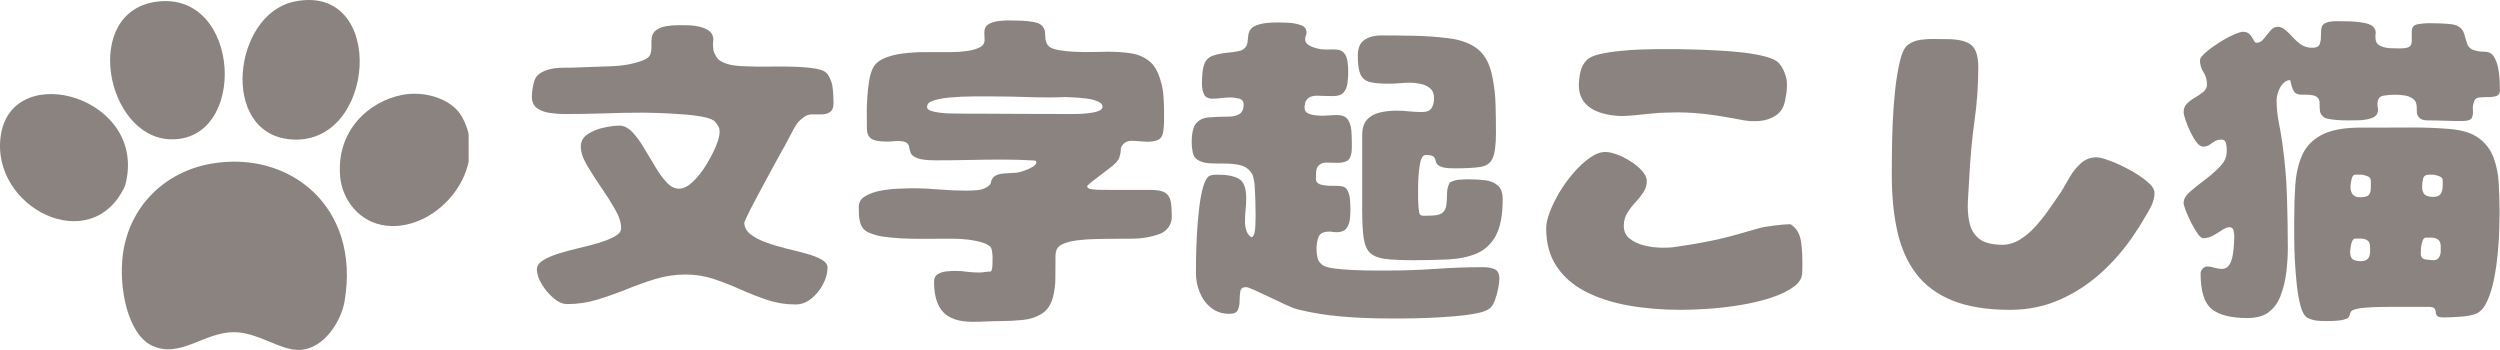 <?xml version="1.0" encoding="UTF-8" standalone="no"?>
<svg
   width="417.338"
   zoomAndPan="magnify"
   viewBox="0 0 313.004 43.815"
   height="58.42"
   preserveAspectRatio="xMidYMid"
   version="1.0"
   id="svg24"
   sodipodi:docname="logo.svg"
   inkscape:version="1.3 (0e150ed, 2023-07-21)"
   xmlns:inkscape="http://www.inkscape.org/namespaces/inkscape"
   xmlns:sodipodi="http://sodipodi.sourceforge.net/DTD/sodipodi-0.dtd"
   xmlns="http://www.w3.org/2000/svg"
   xmlns:svg="http://www.w3.org/2000/svg">
  <sodipodi:namedview
     id="namedview24"
     pagecolor="#ffffff"
     bordercolor="#000000"
     borderopacity="0.25"
     inkscape:showpageshadow="2"
     inkscape:pageopacity="0.0"
     inkscape:pagecheckerboard="0"
     inkscape:deskcolor="#d1d1d1"
     inkscape:zoom="0.472"
     inkscape:cx="208.68644"
     inkscape:cy="29.661017"
     inkscape:window-width="1440"
     inkscape:window-height="449"
     inkscape:window-x="0"
     inkscape:window-y="25"
     inkscape:window-maximized="0"
     inkscape:current-layer="svg24" />
  <defs
     id="defs2">
    <clipPath
       id="73ee721c99">
      <path
         d="m 73.379,176.672 h 16.137 v 16.586 H 73.379 Z m 0,0"
         clip-rule="nonzero"
         id="path1" />
    </clipPath>
    <clipPath
       id="36bc513b25">
      <path
         d="m 46.086,185.176 h 28.191 v 23.59 H 46.086 Z m 0,0"
         clip-rule="nonzero"
         id="path2" />
    </clipPath>
  </defs>
  <g
     fill="#8b8380"
     fill-opacity="1"
     id="g5"
     transform="translate(-30.842,-164.949)">
    <g
       transform="translate(95.389,201.569)"
       id="g4">
      <g
         id="g3">
        <path
           d="m 37.109,-22.297 c -0.336,0 -0.637,0.09 -0.906,0.266 -0.262,0.18 -0.508,0.383 -0.734,0.609 -0.168,0.168 -0.383,0.484 -0.641,0.953 -0.262,0.469 -0.516,0.949 -0.766,1.438 -0.25,0.492 -0.461,0.871 -0.625,1.141 -0.531,0.949 -1.062,1.918 -1.594,2.906 -0.523,0.992 -1.047,1.969 -1.578,2.938 -0.281,0.531 -0.562,1.07 -0.844,1.609 -0.273,0.543 -0.531,1.09 -0.781,1.641 0,0.586 0.25,1.078 0.75,1.484 0.5,0.398 1.145,0.742 1.938,1.031 0.789,0.293 1.629,0.547 2.516,0.766 0.895,0.211 1.738,0.422 2.531,0.641 0.789,0.219 1.438,0.469 1.938,0.75 0.5,0.281 0.75,0.617 0.75,1 0,0.668 -0.188,1.367 -0.562,2.094 C 38.125,-0.312 37.633,0.285 37.031,0.766 36.438,1.254 35.781,1.5 35.062,1.5 33.832,1.5 32.656,1.312 31.531,0.938 30.406,0.562 29.285,0.125 28.172,-0.375 c -1.105,-0.5 -2.219,-0.938 -3.344,-1.312 -1.125,-0.375 -2.305,-0.562 -3.531,-0.562 -1.305,0 -2.57,0.188 -3.797,0.562 -1.219,0.375 -2.43,0.809 -3.625,1.297 -1.188,0.477 -2.398,0.906 -3.625,1.281 -1.219,0.375 -2.48,0.562 -3.781,0.562 -0.562,0 -1.137,-0.25 -1.719,-0.75 -0.586,-0.5 -1.078,-1.086 -1.484,-1.766 -0.398,-0.676 -0.594,-1.281 -0.594,-1.812 0,-0.445 0.254,-0.828 0.766,-1.141 C 3.945,-4.336 4.598,-4.625 5.391,-4.875 6.191,-5.125 7.039,-5.352 7.938,-5.562 c 0.906,-0.207 1.754,-0.43 2.547,-0.672 0.789,-0.238 1.441,-0.504 1.953,-0.797 0.52,-0.289 0.781,-0.629 0.781,-1.016 0,-0.719 -0.262,-1.52 -0.781,-2.406 -0.512,-0.895 -1.094,-1.812 -1.75,-2.75 -0.648,-0.945 -1.23,-1.859 -1.75,-2.734 -0.512,-0.883 -0.766,-1.66 -0.766,-2.328 0,-0.664 0.297,-1.191 0.891,-1.578 0.602,-0.383 1.285,-0.656 2.047,-0.812 C 11.867,-20.812 12.5,-20.891 13,-20.891 c 0.562,0 1.098,0.266 1.609,0.797 0.508,0.531 0.992,1.188 1.453,1.969 0.469,0.773 0.938,1.555 1.406,2.344 0.469,0.793 0.945,1.453 1.438,1.984 0.488,0.531 1.008,0.797 1.562,0.797 0.531,0 1.086,-0.27 1.672,-0.812 0.582,-0.539 1.129,-1.211 1.641,-2.016 0.508,-0.812 0.93,-1.609 1.266,-2.391 0.332,-0.781 0.5,-1.406 0.5,-1.875 0,-0.281 -0.047,-0.508 -0.141,-0.688 -0.094,-0.176 -0.227,-0.363 -0.391,-0.562 -0.23,-0.281 -0.742,-0.492 -1.531,-0.641 -0.793,-0.156 -1.688,-0.266 -2.688,-0.328 -1,-0.07 -1.938,-0.125 -2.812,-0.156 -0.875,-0.031 -1.508,-0.047 -1.891,-0.047 -1.699,0 -3.383,0.031 -5.047,0.094 -1.668,0.055 -3.352,0.078 -5.047,0.078 -0.469,0 -1.016,-0.039 -1.641,-0.125 -0.625,-0.082 -1.168,-0.273 -1.625,-0.578 -0.461,-0.312 -0.688,-0.801 -0.688,-1.469 0,-0.633 0.109,-1.316 0.328,-2.047 0.133,-0.352 0.344,-0.629 0.625,-0.828 0.281,-0.195 0.586,-0.348 0.922,-0.453 0.551,-0.195 1.238,-0.297 2.062,-0.297 0.82,0 1.535,-0.016 2.141,-0.047 1.227,-0.051 2.531,-0.098 3.906,-0.141 1.375,-0.039 2.645,-0.27 3.812,-0.688 0.219,-0.082 0.426,-0.188 0.625,-0.312 0.195,-0.125 0.336,-0.297 0.422,-0.516 0.082,-0.25 0.125,-0.504 0.125,-0.766 0,-0.27 0,-0.547 0,-0.828 0,-0.633 0.176,-1.086 0.531,-1.359 0.363,-0.281 0.805,-0.461 1.328,-0.547 0.531,-0.082 1.035,-0.125 1.516,-0.125 0.301,0 0.703,0.008 1.203,0.016 0.5,0.012 0.988,0.074 1.469,0.188 0.488,0.117 0.895,0.297 1.219,0.547 0.32,0.25 0.484,0.609 0.484,1.078 0,0.086 -0.012,0.18 -0.031,0.281 -0.012,0.094 -0.016,0.184 -0.016,0.266 0,0.273 0.023,0.543 0.078,0.812 0.062,0.262 0.176,0.516 0.344,0.766 0.133,0.219 0.316,0.402 0.547,0.547 0.238,0.137 0.488,0.246 0.75,0.328 0.469,0.168 1.164,0.273 2.094,0.312 0.938,0.043 1.957,0.059 3.062,0.047 1.113,-0.02 2.203,-0.016 3.266,0.016 1.07,0.031 2,0.117 2.781,0.25 0.781,0.137 1.281,0.402 1.5,0.797 0.332,0.523 0.523,1.09 0.578,1.703 0.062,0.617 0.094,1.23 0.094,1.844 0,0.523 -0.148,0.883 -0.438,1.078 -0.293,0.199 -0.648,0.297 -1.062,0.297 -0.418,0 -0.82,0 -1.203,0 z m 0,0"
           id="path3" />
      </g>
    </g>
  </g>
  <g
     fill="#8b8380"
     fill-opacity="1"
     id="g8"
     transform="translate(-30.842,-164.949)">
    <g
       transform="translate(137.068,201.569)"
       id="g7">
      <g
         id="g6">
        <path
           d="m 32.641,-12.844 h 5.219 c 0.852,0 1.461,0.125 1.828,0.375 0.363,0.25 0.586,0.621 0.672,1.109 0.082,0.492 0.125,1.109 0.125,1.859 0,0.523 -0.148,0.98 -0.438,1.375 -0.293,0.387 -0.68,0.664 -1.156,0.828 -1.055,0.367 -2.137,0.555 -3.25,0.562 -1.117,0.012 -2.227,0.016 -3.328,0.016 -0.336,0 -0.812,0.012 -1.438,0.031 -0.625,0.012 -1.273,0.055 -1.938,0.125 -0.668,0.062 -1.266,0.188 -1.797,0.375 -0.531,0.18 -0.883,0.434 -1.047,0.766 -0.117,0.281 -0.172,0.57 -0.172,0.859 0,0.293 0,0.578 0,0.859 0,0.688 -0.008,1.387 -0.016,2.094 -0.012,0.711 -0.102,1.398 -0.266,2.062 -0.25,1.031 -0.719,1.758 -1.406,2.188 -0.68,0.438 -1.469,0.703 -2.375,0.797 -0.898,0.094 -1.793,0.141 -2.688,0.141 -0.605,0 -1.211,0.016 -1.812,0.047 -0.594,0.031 -1.199,0.047 -1.812,0.047 -1.719,0 -2.953,-0.414 -3.703,-1.234 -0.75,-0.824 -1.125,-2.078 -1.125,-3.766 0,-0.445 0.148,-0.766 0.453,-0.953 0.301,-0.195 0.664,-0.316 1.094,-0.359 0.438,-0.039 0.805,-0.062 1.109,-0.062 0.5,0 0.992,0.039 1.484,0.109 0.488,0.062 0.984,0.094 1.484,0.094 0.25,0 0.5,-0.02 0.75,-0.062 0.25,-0.039 0.5,-0.062 0.75,-0.062 0.113,-0.164 0.176,-0.441 0.188,-0.828 0.008,-0.395 0.016,-0.688 0.016,-0.875 0,-0.145 -0.008,-0.289 -0.016,-0.438 C 18.02,-4.922 18,-5.066 17.969,-5.203 17.938,-5.516 17.812,-5.738 17.594,-5.875 17.375,-6.02 17.141,-6.133 16.891,-6.219 15.742,-6.57 14.426,-6.742 12.938,-6.734 11.457,-6.723 10.102,-6.719 8.875,-6.719 c -0.773,0 -1.543,-0.02 -2.312,-0.062 C 5.801,-6.82 5.047,-6.895 4.297,-7 3.711,-7.082 3.129,-7.25 2.547,-7.5 1.961,-7.75 1.598,-8.195 1.453,-8.844 1.367,-9.145 1.32,-9.453 1.312,-9.766 1.301,-10.086 1.297,-10.406 1.297,-10.719 c 0,-0.582 0.27,-1.031 0.812,-1.344 0.539,-0.32 1.191,-0.551 1.953,-0.688 0.758,-0.145 1.508,-0.227 2.25,-0.25 0.738,-0.031 1.301,-0.047 1.688,-0.047 1.145,0 2.285,0.055 3.422,0.156 1.133,0.094 2.273,0.141 3.422,0.141 0.414,0 0.883,-0.023 1.406,-0.078 0.531,-0.062 0.961,-0.234 1.297,-0.516 0.195,-0.164 0.301,-0.332 0.312,-0.5 0.02,-0.164 0.098,-0.344 0.234,-0.531 0.281,-0.312 0.754,-0.488 1.422,-0.531 0.664,-0.039 1.191,-0.07 1.578,-0.094 0.195,-0.031 0.488,-0.109 0.875,-0.234 0.383,-0.125 0.742,-0.285 1.078,-0.484 0.332,-0.195 0.5,-0.406 0.5,-0.625 l -0.156,-0.172 c -1.336,-0.082 -2.684,-0.125 -4.047,-0.125 -1.387,0 -2.781,0.016 -4.188,0.047 -1.406,0.031 -2.805,0.047 -4.188,0.047 -1.062,0 -1.824,-0.082 -2.281,-0.25 C 8.227,-16.961 7.941,-17.164 7.828,-17.406 7.723,-17.645 7.656,-17.879 7.625,-18.109 7.602,-18.348 7.5,-18.551 7.312,-18.719 c -0.18,-0.164 -0.574,-0.25 -1.188,-0.25 -0.188,0 -0.391,0.016 -0.609,0.047 -0.211,0.023 -0.422,0.031 -0.641,0.031 -1,0 -1.68,-0.125 -2.031,-0.375 -0.344,-0.25 -0.523,-0.656 -0.531,-1.219 -0.012,-0.57 -0.016,-1.332 -0.016,-2.281 0,-0.438 0.02,-0.973 0.062,-1.609 0.039,-0.645 0.109,-1.285 0.203,-1.922 0.094,-0.645 0.223,-1.16 0.391,-1.547 0.25,-0.645 0.727,-1.125 1.438,-1.438 0.719,-0.32 1.523,-0.535 2.422,-0.641 0.906,-0.113 1.785,-0.172 2.641,-0.172 0.863,0 1.578,0 2.141,0 0.27,0 0.703,0 1.297,0 0.602,0 1.223,-0.039 1.859,-0.125 0.645,-0.082 1.188,-0.227 1.625,-0.438 0.445,-0.207 0.672,-0.52 0.672,-0.938 0,-0.145 -0.008,-0.301 -0.016,-0.469 -0.012,-0.164 -0.016,-0.332 -0.016,-0.5 0,-0.469 0.172,-0.805 0.516,-1.016 0.344,-0.207 0.742,-0.336 1.203,-0.391 0.457,-0.062 0.852,-0.094 1.188,-0.094 0.363,0 0.863,0.012 1.5,0.031 0.645,0.012 1.258,0.074 1.844,0.188 0.582,0.105 0.969,0.34 1.156,0.703 0.113,0.168 0.176,0.336 0.188,0.5 0.02,0.168 0.031,0.352 0.031,0.547 0,0.273 0.039,0.527 0.125,0.766 0.082,0.242 0.234,0.445 0.453,0.609 0.25,0.168 0.648,0.297 1.203,0.391 0.562,0.094 1.133,0.156 1.719,0.188 0.582,0.031 1.039,0.047 1.375,0.047 0.5,0 0.988,-0.004 1.469,-0.016 0.488,-0.02 0.973,-0.031 1.453,-0.031 1.051,0 2.008,0.062 2.875,0.188 0.863,0.125 1.617,0.434 2.266,0.922 0.656,0.48 1.148,1.293 1.484,2.438 0.195,0.617 0.32,1.262 0.375,1.938 0.051,0.68 0.078,1.34 0.078,1.984 0,0.387 0,0.777 0,1.172 0,0.387 -0.027,0.773 -0.078,1.156 -0.055,0.668 -0.289,1.086 -0.703,1.25 -0.418,0.168 -0.902,0.242 -1.453,0.219 -0.543,-0.031 -1.07,-0.066 -1.578,-0.109 -0.512,-0.039 -0.906,0.062 -1.188,0.312 -0.281,0.25 -0.422,0.523 -0.422,0.812 0,0.293 -0.059,0.609 -0.172,0.953 -0.105,0.344 -0.465,0.758 -1.078,1.234 -0.086,0.055 -0.277,0.199 -0.578,0.438 -0.305,0.242 -0.641,0.5 -1.016,0.781 -0.375,0.273 -0.699,0.523 -0.969,0.75 -0.262,0.219 -0.391,0.355 -0.391,0.406 0,0.199 0.195,0.324 0.594,0.375 0.406,0.055 0.836,0.078 1.297,0.078 0.457,0 0.742,0 0.859,0 z M 9.844,-23.219 c 0,0.25 0.258,0.438 0.781,0.562 0.531,0.125 1.148,0.203 1.859,0.234 0.707,0.023 1.363,0.031 1.969,0.031 0.613,0 1.02,0 1.219,0 2.082,0 4.164,0.012 6.25,0.031 2.082,0.012 4.18,0.016 6.297,0.016 0.145,0 0.41,-0.004 0.797,-0.016 0.383,-0.02 0.789,-0.055 1.219,-0.109 0.438,-0.051 0.805,-0.141 1.109,-0.266 0.312,-0.125 0.469,-0.301 0.469,-0.531 0,-0.27 -0.199,-0.488 -0.594,-0.656 -0.387,-0.164 -0.859,-0.285 -1.422,-0.359 -0.555,-0.07 -1.078,-0.117 -1.578,-0.141 -0.5,-0.031 -0.844,-0.047 -1.031,-0.047 -0.312,0 -0.633,0.012 -0.953,0.031 -0.312,0.012 -0.625,0.016 -0.938,0.016 -1.188,0 -2.367,-0.02 -3.531,-0.062 -1.168,-0.039 -2.352,-0.062 -3.547,-0.062 -0.637,0 -1.48,0 -2.531,0 -1.043,0 -2.062,0.047 -3.062,0.141 -1,0.094 -1.777,0.266 -2.328,0.516 -0.305,0.148 -0.453,0.371 -0.453,0.672 z m 0,0"
           id="path5" />
      </g>
    </g>
  </g>
  <g
     fill="#8b8380"
     fill-opacity="1"
     id="g11"
     transform="translate(-30.842,-164.949)">
    <g
       transform="translate(178.747,201.569)"
       id="g10">
      <g
         id="g9">
        <path
           d="m 7.969,-8.875 c 0,0.355 0.051,0.715 0.156,1.078 0.113,0.367 0.32,0.656 0.625,0.875 0.164,0 0.289,-0.133 0.375,-0.406 0.082,-0.281 0.129,-0.609 0.141,-0.984 0.02,-0.375 0.031,-0.711 0.031,-1.016 0,-0.312 0,-0.484 0,-0.516 0,-1.25 -0.043,-2.469 -0.125,-3.656 -0.031,-0.312 -0.086,-0.613 -0.156,-0.906 -0.062,-0.289 -0.195,-0.547 -0.391,-0.766 -0.336,-0.414 -0.789,-0.68 -1.359,-0.797 -0.562,-0.113 -1.168,-0.172 -1.812,-0.172 -0.637,0 -1.262,-0.008 -1.875,-0.031 -0.605,-0.031 -1.117,-0.172 -1.531,-0.422 -0.336,-0.219 -0.543,-0.539 -0.625,-0.969 -0.086,-0.438 -0.125,-0.836 -0.125,-1.203 0,-1.188 0.188,-1.992 0.562,-2.422 0.375,-0.438 0.898,-0.68 1.578,-0.734 0.676,-0.062 1.488,-0.094 2.438,-0.094 0.562,0 1.02,-0.102 1.375,-0.312 0.363,-0.207 0.547,-0.613 0.547,-1.219 0,-0.395 -0.199,-0.641 -0.594,-0.734 -0.387,-0.094 -0.73,-0.141 -1.031,-0.141 -0.367,0 -0.746,0.027 -1.141,0.078 -0.387,0.055 -0.773,0.078 -1.156,0.078 -0.531,0 -0.883,-0.191 -1.047,-0.578 -0.168,-0.383 -0.25,-0.801 -0.25,-1.25 0,-1.145 0.098,-1.977 0.297,-2.5 0.195,-0.531 0.578,-0.891 1.141,-1.078 0.57,-0.195 1.391,-0.336 2.453,-0.422 0.188,-0.031 0.426,-0.07 0.719,-0.125 0.289,-0.062 0.508,-0.16 0.656,-0.297 0.25,-0.219 0.395,-0.473 0.438,-0.766 0.039,-0.289 0.07,-0.582 0.094,-0.875 0.031,-0.289 0.133,-0.562 0.312,-0.812 0.188,-0.25 0.551,-0.453 1.094,-0.609 0.539,-0.156 1.352,-0.234 2.438,-0.234 0.301,0 0.723,0.016 1.266,0.047 0.539,0.031 1.039,0.133 1.5,0.297 0.457,0.168 0.688,0.469 0.688,0.906 0,0.148 -0.031,0.289 -0.094,0.422 -0.055,0.137 -0.078,0.277 -0.078,0.422 0,0.273 0.098,0.484 0.297,0.641 0.195,0.156 0.422,0.277 0.672,0.359 0.613,0.219 1.18,0.32 1.703,0.297 0.531,-0.031 0.992,-0.023 1.391,0.016 0.406,0.043 0.727,0.258 0.969,0.641 0.238,0.387 0.359,1.109 0.359,2.172 0,0.469 -0.031,0.934 -0.094,1.391 -0.055,0.461 -0.215,0.844 -0.484,1.156 -0.262,0.305 -0.695,0.453 -1.297,0.453 -0.336,0 -0.68,-0.004 -1.031,-0.016 -0.344,-0.02 -0.684,-0.031 -1.016,-0.031 -1.031,0 -1.547,0.5 -1.547,1.5 0,0.312 0.125,0.539 0.375,0.672 0.25,0.137 0.539,0.227 0.875,0.266 0.332,0.043 0.613,0.062 0.844,0.062 0.332,0 0.656,-0.008 0.969,-0.031 0.32,-0.031 0.648,-0.047 0.984,-0.047 0.664,0 1.125,0.188 1.375,0.562 0.25,0.375 0.395,0.828 0.438,1.359 0.039,0.523 0.062,1.023 0.062,1.5 0,0.219 0,0.445 0,0.672 0,0.219 -0.016,0.438 -0.047,0.656 -0.086,0.531 -0.293,0.875 -0.625,1.031 -0.336,0.148 -0.73,0.215 -1.188,0.203 -0.461,-0.02 -0.898,-0.031 -1.312,-0.031 -0.418,0 -0.734,0.117 -0.953,0.344 -0.199,0.168 -0.312,0.434 -0.344,0.797 -0.023,0.355 -0.031,0.648 -0.031,0.875 0,0.387 0.219,0.637 0.656,0.75 0.445,0.105 0.938,0.152 1.469,0.141 0.531,-0.008 0.906,0.012 1.125,0.062 0.363,0.055 0.617,0.262 0.766,0.625 0.156,0.367 0.242,0.758 0.266,1.172 0.031,0.418 0.047,0.762 0.047,1.031 0,0.418 -0.027,0.855 -0.078,1.312 -0.055,0.461 -0.203,0.844 -0.453,1.156 -0.25,0.305 -0.656,0.453 -1.219,0.453 -0.137,0 -0.281,-0.008 -0.438,-0.031 -0.148,-0.031 -0.305,-0.047 -0.469,-0.047 -0.699,0 -1.141,0.215 -1.328,0.641 -0.18,0.43 -0.266,0.949 -0.266,1.562 0,0.367 0.039,0.727 0.125,1.078 0.082,0.344 0.281,0.641 0.594,0.891 0.25,0.188 0.734,0.336 1.453,0.438 0.719,0.094 1.531,0.164 2.438,0.203 0.906,0.043 1.742,0.062 2.516,0.062 0.781,0 1.32,0 1.625,0 2.031,0 4.051,-0.066 6.062,-0.203 2.02,-0.145 4.047,-0.219 6.078,-0.219 0.551,0 1.02,0.086 1.406,0.25 0.395,0.168 0.594,0.574 0.594,1.219 0,0.305 -0.055,0.715 -0.156,1.234 C 39.562,0.039 39.426,0.531 39.25,1 39.07,1.469 38.859,1.801 38.609,2 38.242,2.281 37.645,2.492 36.812,2.641 35.977,2.797 35.023,2.914 33.953,3 c -1.074,0.082 -2.148,0.145 -3.219,0.188 -1.062,0.039 -2.031,0.062 -2.906,0.062 -0.875,0 -1.555,0 -2.031,0 C 23.91,3.25 22.031,3.172 20.156,3.016 18.281,2.867 16.426,2.57 14.594,2.125 14.258,2.039 13.77,1.852 13.125,1.562 12.488,1.27 11.805,0.945 11.078,0.594 10.359,0.25 9.723,-0.047 9.172,-0.297 c -0.555,-0.25 -0.914,-0.375 -1.078,-0.375 -0.398,0 -0.633,0.168 -0.703,0.5 C 7.328,0.16 7.297,0.551 7.297,1 c 0,0.445 -0.074,0.836 -0.219,1.172 -0.137,0.332 -0.48,0.5 -1.031,0.5 -0.918,0 -1.688,-0.25 -2.312,-0.75 C 3.109,1.422 2.633,0.781 2.312,0 1.988,-0.781 1.828,-1.586 1.828,-2.422 c 0,-0.383 0.004,-1.02 0.016,-1.906 0.02,-0.895 0.055,-1.895 0.109,-3 0.062,-1.113 0.156,-2.195 0.281,-3.25 0.125,-1.062 0.297,-1.969 0.516,-2.719 0.219,-0.75 0.492,-1.191 0.828,-1.328 0.164,-0.062 0.332,-0.098 0.5,-0.109 0.164,-0.008 0.332,-0.016 0.5,-0.016 1.145,0 2.02,0.172 2.625,0.516 0.613,0.344 0.922,1.156 0.922,2.438 0,0.469 -0.027,0.949 -0.078,1.438 C 7.992,-9.867 7.969,-9.375 7.969,-8.875 Z m 14.672,-1.469 v -9.297 c 0,-0.883 0.195,-1.547 0.594,-1.984 0.406,-0.445 0.941,-0.75 1.609,-0.906 0.664,-0.156 1.363,-0.234 2.094,-0.234 0.551,0 1.086,0.031 1.609,0.094 0.531,0.055 1.062,0.078 1.594,0.078 0.551,0 0.938,-0.148 1.156,-0.453 0.227,-0.312 0.344,-0.727 0.344,-1.25 0,-0.562 -0.164,-0.977 -0.484,-1.25 -0.312,-0.281 -0.699,-0.469 -1.156,-0.562 -0.461,-0.102 -0.914,-0.156 -1.359,-0.156 -0.449,0 -0.898,0.023 -1.344,0.062 -0.438,0.043 -0.898,0.062 -1.375,0.062 -0.969,0 -1.742,-0.066 -2.312,-0.203 -0.562,-0.145 -0.961,-0.469 -1.188,-0.969 -0.219,-0.5 -0.328,-1.273 -0.328,-2.328 0,-0.945 0.273,-1.609 0.828,-1.984 0.562,-0.375 1.27,-0.562 2.125,-0.562 1.344,0 2.734,0.016 4.172,0.047 1.445,0.031 2.82,0.133 4.125,0.297 1.645,0.188 2.926,0.668 3.844,1.438 0.914,0.762 1.516,1.977 1.797,3.641 0.219,1.117 0.336,2.234 0.359,3.359 0.031,1.125 0.047,2.258 0.047,3.391 0,1.531 -0.141,2.605 -0.422,3.219 -0.273,0.605 -0.781,0.965 -1.531,1.078 -0.75,0.117 -1.824,0.172 -3.219,0.172 -0.918,0 -1.527,-0.082 -1.828,-0.25 -0.305,-0.164 -0.477,-0.359 -0.516,-0.578 -0.043,-0.227 -0.125,-0.426 -0.25,-0.594 -0.125,-0.164 -0.469,-0.25 -1.031,-0.25 -0.25,0 -0.438,0.184 -0.562,0.547 -0.125,0.355 -0.215,0.789 -0.266,1.297 -0.055,0.5 -0.09,0.98 -0.109,1.438 -0.012,0.461 -0.016,0.773 -0.016,0.938 0,0.137 0,0.453 0,0.953 0,0.5 0.02,0.992 0.062,1.469 0.039,0.469 0.102,0.746 0.188,0.828 0.113,0.105 0.305,0.152 0.578,0.141 0.281,-0.008 0.488,-0.016 0.625,-0.016 0.75,0 1.27,-0.109 1.562,-0.328 0.289,-0.227 0.461,-0.551 0.516,-0.969 0.062,-0.414 0.094,-0.93 0.094,-1.547 0,-0.414 0.109,-0.844 0.328,-1.281 0.395,-0.227 0.789,-0.352 1.188,-0.375 0.406,-0.031 0.832,-0.047 1.281,-0.047 0.633,0 1.27,0.039 1.906,0.109 0.645,0.062 1.18,0.273 1.609,0.625 0.438,0.344 0.656,0.934 0.656,1.766 0,1.969 -0.289,3.484 -0.859,4.547 -0.574,1.055 -1.371,1.797 -2.391,2.234 -1.012,0.43 -2.199,0.68 -3.562,0.75 -1.355,0.062 -2.809,0.094 -4.359,0.094 -1.48,0 -2.652,-0.051 -3.516,-0.156 -0.855,-0.113 -1.492,-0.363 -1.906,-0.75 -0.418,-0.395 -0.688,-1.016 -0.812,-1.859 -0.125,-0.852 -0.188,-2.031 -0.188,-3.531 z m 0,0"
           id="path8" />
      </g>
    </g>
  </g>
  <g
     fill="#8b8380"
     fill-opacity="1"
     id="g14"
     transform="translate(-30.842,-164.949)">
    <g
       transform="translate(220.425,201.569)"
       id="g13">
      <g
         id="g12">
        <path
           d="m 28.812,-21.547 c -1.336,-0.25 -2.496,-0.453 -3.484,-0.609 -0.992,-0.156 -1.977,-0.266 -2.953,-0.328 -0.969,-0.07 -2.121,-0.082 -3.453,-0.031 -0.418,0 -0.984,0.039 -1.703,0.109 -0.719,0.074 -1.438,0.148 -2.156,0.219 -0.711,0.062 -1.281,0.094 -1.719,0.094 -0.918,-0.031 -1.773,-0.172 -2.562,-0.422 -0.793,-0.25 -1.438,-0.656 -1.938,-1.219 -0.5,-0.57 -0.75,-1.316 -0.75,-2.234 0,-0.531 0.066,-1.086 0.203,-1.672 0.133,-0.582 0.383,-1.055 0.75,-1.422 0.301,-0.332 0.832,-0.586 1.594,-0.766 0.77,-0.176 1.617,-0.312 2.547,-0.406 0.938,-0.102 1.828,-0.164 2.672,-0.188 0.852,-0.031 1.5,-0.047 1.938,-0.047 h 2.75 c 0.445,0 1.117,0.016 2.016,0.047 0.906,0.023 1.898,0.062 2.984,0.125 1.094,0.055 2.164,0.141 3.219,0.266 1.051,0.125 1.973,0.297 2.766,0.516 0.789,0.219 1.328,0.484 1.609,0.797 0.414,0.469 0.711,1.059 0.891,1.766 0.188,0.711 0.141,1.719 -0.141,3.031 -0.168,0.773 -0.543,1.355 -1.125,1.75 -0.586,0.387 -1.242,0.617 -1.969,0.688 -0.719,0.062 -1.383,0.043 -1.984,-0.062 z m 5.781,13 c 0.727,0.449 1.164,1.168 1.312,2.156 0.156,0.98 0.207,2.25 0.156,3.812 0,0.688 -0.309,1.273 -0.922,1.75 -0.781,0.605 -1.777,1.098 -2.984,1.484 -1.211,0.395 -2.5,0.703 -3.875,0.922 -1.375,0.227 -2.719,0.383 -4.031,0.469 -1.305,0.082 -2.438,0.125 -3.406,0.125 -2.336,0 -4.523,-0.184 -6.562,-0.547 C 12.238,1.258 10.445,0.676 8.906,-0.125 7.363,-0.926 6.16,-1.977 5.297,-3.281 4.43,-4.594 4,-6.18 4,-8.047 c 0,-0.551 0.148,-1.227 0.453,-2.031 0.312,-0.812 0.727,-1.656 1.25,-2.531 0.531,-0.875 1.125,-1.688 1.781,-2.438 0.656,-0.75 1.32,-1.359 2,-1.828 0.676,-0.477 1.32,-0.719 1.938,-0.719 0.383,0 0.863,0.105 1.438,0.312 0.57,0.211 1.141,0.496 1.703,0.859 0.57,0.355 1.051,0.75 1.438,1.188 0.395,0.43 0.594,0.867 0.594,1.312 0,0.5 -0.148,0.969 -0.438,1.406 -0.293,0.43 -0.625,0.844 -1,1.25 -0.375,0.398 -0.711,0.836 -1,1.312 -0.293,0.469 -0.438,1.008 -0.438,1.609 0,0.668 0.238,1.199 0.719,1.594 0.488,0.387 1.094,0.672 1.812,0.859 0.727,0.18 1.457,0.273 2.188,0.281 0.738,0.012 1.348,-0.023 1.828,-0.109 1.301,-0.188 2.391,-0.363 3.266,-0.531 0.875,-0.164 1.648,-0.328 2.328,-0.484 0.688,-0.156 1.391,-0.336 2.109,-0.547 0.727,-0.207 1.562,-0.445 2.5,-0.719 0.5,-0.145 1.18,-0.27 2.047,-0.375 0.863,-0.113 1.555,-0.172 2.078,-0.172 z m 0,0"
           id="path11" />
      </g>
    </g>
  </g>
  <g
     fill="#8b8380"
     fill-opacity="1"
     id="g17"
     transform="translate(-30.842,-164.949)">
    <g
       transform="translate(262.104,201.569)"
       id="g16">
      <g
         id="g15">
        <path
           d="m 36.438,-8 v -0.047 c -1.148,1.867 -2.531,3.578 -4.156,5.141 -1.625,1.555 -3.434,2.789 -5.422,3.703 -1.98,0.914 -4.125,1.375 -6.438,1.375 -2.918,0 -5.336,-0.391 -7.25,-1.172 C 11.254,0.219 9.738,-0.906 8.625,-2.375 7.52,-3.844 6.738,-5.613 6.281,-7.688 c -0.461,-2.07 -0.688,-4.414 -0.688,-7.031 0,-0.52 0.004,-1.363 0.016,-2.531 0.008,-1.176 0.039,-2.477 0.094,-3.906 0.062,-1.426 0.164,-2.832 0.312,-4.219 0.156,-1.395 0.359,-2.609 0.609,-3.641 0.25,-1.031 0.582,-1.695 1,-2 0.445,-0.332 0.973,-0.539 1.578,-0.625 0.613,-0.082 1.219,-0.113 1.812,-0.094 0.602,0.012 1.086,0.016 1.453,0.016 1.469,0 2.492,0.246 3.078,0.734 0.582,0.48 0.875,1.402 0.875,2.766 0,2.305 -0.156,4.539 -0.469,6.703 -0.305,2.168 -0.523,4.531 -0.656,7.094 -0.055,0.969 -0.109,1.949 -0.172,2.938 -0.055,0.992 0.008,1.902 0.188,2.734 0.188,0.836 0.582,1.5 1.188,2 0.613,0.5 1.578,0.762 2.891,0.781 0.77,0 1.508,-0.211 2.219,-0.641 0.707,-0.426 1.375,-0.988 2,-1.688 0.625,-0.695 1.203,-1.43 1.734,-2.203 0.531,-0.781 1.02,-1.488 1.469,-2.125 0.332,-0.562 0.691,-1.176 1.078,-1.844 0.383,-0.664 0.848,-1.238 1.391,-1.719 0.539,-0.488 1.188,-0.734 1.938,-0.734 0.363,0 0.93,0.148 1.703,0.438 0.781,0.293 1.594,0.668 2.438,1.125 0.852,0.461 1.586,0.949 2.203,1.469 0.613,0.512 0.922,0.984 0.922,1.422 0,0.699 -0.25,1.465 -0.75,2.297 -0.5,0.836 -0.934,1.559 -1.297,2.172 z m 0,0"
           id="path14" />
      </g>
    </g>
  </g>
  <g
     fill="#8b8380"
     fill-opacity="1"
     id="g20"
     transform="translate(-30.842,-164.949)">
    <g
       transform="translate(303.783,201.569)"
       id="g19">
      <g
         id="g18">
        <path
           d="m 5.844,-17.594 v -0.422 c 0,-0.219 -0.039,-0.457 -0.109,-0.719 -0.074,-0.27 -0.25,-0.406 -0.531,-0.406 -0.355,0 -0.648,0.074 -0.875,0.219 -0.219,0.137 -0.434,0.281 -0.641,0.438 -0.211,0.148 -0.48,0.219 -0.812,0.219 -0.25,0 -0.516,-0.176 -0.797,-0.531 -0.273,-0.363 -0.531,-0.801 -0.781,-1.312 -0.25,-0.52 -0.453,-1.016 -0.609,-1.484 -0.156,-0.469 -0.234,-0.801 -0.234,-1 0,-0.445 0.145,-0.805 0.438,-1.078 0.289,-0.281 0.629,-0.531 1.016,-0.75 0.395,-0.227 0.738,-0.469 1.031,-0.719 0.289,-0.25 0.438,-0.551 0.438,-0.906 0,-0.562 -0.148,-1.07 -0.438,-1.531 C 2.645,-28.035 2.5,-28.531 2.5,-29.062 c 0,-0.25 0.227,-0.57 0.688,-0.969 0.457,-0.406 1,-0.805 1.625,-1.203 0.625,-0.406 1.227,-0.738 1.812,-1 0.582,-0.27 1,-0.406 1.25,-0.406 0.395,0 0.688,0.117 0.875,0.344 0.195,0.219 0.348,0.449 0.453,0.688 0.113,0.23 0.242,0.344 0.391,0.344 0.332,0 0.629,-0.164 0.891,-0.5 0.258,-0.332 0.531,-0.664 0.812,-1 0.281,-0.332 0.586,-0.5 0.922,-0.5 0.352,0 0.68,0.137 0.984,0.406 0.312,0.262 0.617,0.562 0.922,0.906 0.312,0.344 0.66,0.652 1.047,0.922 0.395,0.262 0.852,0.391 1.375,0.391 0.477,0 0.781,-0.129 0.906,-0.391 0.125,-0.27 0.188,-0.594 0.188,-0.969 0,-0.375 0.02,-0.727 0.062,-1.062 0.039,-0.332 0.227,-0.566 0.562,-0.703 0.188,-0.082 0.383,-0.133 0.594,-0.156 0.207,-0.031 0.41,-0.047 0.609,-0.047 0.332,0 0.852,0.008 1.562,0.016 0.707,0.012 1.395,0.078 2.062,0.203 0.664,0.125 1.082,0.355 1.25,0.688 0.133,0.23 0.188,0.422 0.156,0.578 -0.023,0.148 -0.031,0.328 -0.031,0.547 0,0.48 0.176,0.82 0.531,1.016 0.363,0.188 0.773,0.297 1.234,0.328 0.469,0.023 0.867,0.031 1.203,0.031 0.633,0 1.055,-0.066 1.266,-0.203 0.207,-0.133 0.312,-0.363 0.312,-0.688 0,-0.32 0,-0.734 0,-1.234 0,-0.52 0.254,-0.82 0.766,-0.906 0.52,-0.082 0.957,-0.125 1.312,-0.125 0.281,0 0.66,0.008 1.141,0.016 0.488,0.012 0.969,0.039 1.438,0.078 0.477,0.043 0.828,0.121 1.047,0.234 0.445,0.219 0.734,0.555 0.859,1 0.125,0.449 0.254,0.875 0.391,1.281 0.145,0.398 0.453,0.664 0.922,0.797 0.227,0.062 0.453,0.109 0.672,0.141 0.219,0.023 0.426,0.031 0.625,0.031 0.469,0 0.828,0.188 1.078,0.562 0.25,0.375 0.43,0.836 0.547,1.375 0.113,0.543 0.18,1.078 0.203,1.609 0.031,0.531 0.047,0.949 0.047,1.25 0,0.387 -0.141,0.633 -0.422,0.734 -0.273,0.094 -0.605,0.141 -1,0.141 -0.387,0 -0.758,0.016 -1.109,0.047 -0.344,0.023 -0.57,0.156 -0.672,0.406 -0.168,0.398 -0.23,0.789 -0.188,1.172 0.039,0.387 -0.008,0.715 -0.141,0.984 -0.125,0.262 -0.531,0.391 -1.219,0.391 -0.699,0 -1.398,-0.008 -2.094,-0.031 -0.688,-0.031 -1.398,-0.047 -2.125,-0.047 -0.188,0 -0.375,-0.016 -0.562,-0.047 -0.18,-0.031 -0.336,-0.098 -0.469,-0.203 -0.23,-0.195 -0.359,-0.406 -0.391,-0.625 -0.023,-0.227 -0.031,-0.477 -0.031,-0.75 0,-0.5 -0.156,-0.859 -0.469,-1.078 -0.305,-0.227 -0.664,-0.367 -1.078,-0.422 -0.418,-0.062 -0.805,-0.094 -1.156,-0.094 -0.48,0 -0.969,0.043 -1.469,0.125 -0.5,0.086 -0.75,0.449 -0.75,1.094 0,0.105 0.008,0.215 0.031,0.328 0.031,0.117 0.047,0.227 0.047,0.328 0,0.5 -0.246,0.844 -0.734,1.031 -0.48,0.18 -1.023,0.277 -1.625,0.297 -0.594,0.012 -1.059,0.016 -1.391,0.016 -0.168,0 -0.461,-0.004 -0.875,-0.016 -0.418,-0.02 -0.82,-0.055 -1.203,-0.109 -0.387,-0.062 -0.652,-0.117 -0.797,-0.172 -0.387,-0.25 -0.602,-0.531 -0.641,-0.844 -0.043,-0.32 -0.059,-0.645 -0.047,-0.969 0.02,-0.32 -0.086,-0.586 -0.312,-0.797 -0.219,-0.207 -0.688,-0.312 -1.406,-0.312 H 15.25 c -0.555,0 -0.914,-0.191 -1.078,-0.578 -0.168,-0.383 -0.293,-0.801 -0.375,-1.25 -0.336,0 -0.637,0.148 -0.906,0.438 -0.262,0.293 -0.461,0.637 -0.594,1.031 -0.137,0.387 -0.203,0.73 -0.203,1.031 0,0.949 0.094,1.898 0.281,2.844 0.195,0.938 0.352,1.883 0.469,2.828 0.301,2.137 0.484,4.289 0.547,6.453 0.07,2.168 0.109,4.336 0.109,6.5 0,0.844 -0.062,1.809 -0.188,2.891 -0.125,1.086 -0.375,2.105 -0.75,3.062 -0.375,0.957 -0.965,1.688 -1.766,2.188 C 10.461,2.859 10.094,2.992 9.688,3.078 9.289,3.16 8.895,3.203 8.5,3.203 c -2.105,0 -3.621,-0.383 -4.547,-1.141 -0.918,-0.762 -1.375,-2.238 -1.375,-4.438 0,-0.219 0.082,-0.414 0.25,-0.594 0.164,-0.188 0.363,-0.281 0.594,-0.281 0.301,0 0.602,0.055 0.906,0.156 0.312,0.094 0.617,0.141 0.922,0.141 0.395,0 0.695,-0.16 0.906,-0.484 C 6.363,-3.758 6.508,-4.156 6.594,-4.625 6.676,-5.102 6.727,-5.555 6.75,-5.984 6.781,-6.41 6.797,-6.75 6.797,-7 c 0,-0.227 -0.031,-0.477 -0.094,-0.75 -0.055,-0.281 -0.23,-0.422 -0.531,-0.422 -0.25,0 -0.555,0.121 -0.906,0.359 -0.344,0.23 -0.719,0.461 -1.125,0.688 C 3.742,-6.906 3.32,-6.797 2.875,-6.797 2.707,-6.797 2.484,-6.988 2.203,-7.375 1.93,-7.77 1.66,-8.227 1.391,-8.75 1.129,-9.281 0.906,-9.781 0.719,-10.25 c -0.18,-0.477 -0.266,-0.801 -0.266,-0.969 0,-0.469 0.27,-0.938 0.812,-1.406 0.539,-0.477 1.164,-0.977 1.875,-1.5 0.707,-0.531 1.332,-1.082 1.875,-1.656 0.551,-0.57 0.828,-1.176 0.828,-1.812 z M 31.062,1.797 h -2.75 c -0.312,0 -0.762,0 -1.344,0 -0.586,0 -1.203,0.004 -1.859,0.016 -0.648,0.008 -1.242,0.035 -1.781,0.078 -0.543,0.039 -0.938,0.094 -1.188,0.156 -0.449,0.102 -0.711,0.242 -0.781,0.422 -0.062,0.188 -0.125,0.363 -0.188,0.531 -0.055,0.164 -0.281,0.301 -0.688,0.406 -0.398,0.113 -1.137,0.172 -2.219,0.172 -0.449,0 -0.852,-0.023 -1.203,-0.062 C 16.719,3.473 16.352,3.359 15.969,3.172 15.602,2.973 15.316,2.5 15.109,1.75 14.898,1 14.738,0.113 14.625,-0.906 14.52,-1.938 14.438,-2.988 14.375,-4.062 c -0.055,-1.07 -0.078,-2.047 -0.078,-2.922 0,-0.875 0,-1.52 0,-1.938 0,-1.633 0.047,-3.16 0.141,-4.578 0.102,-1.414 0.391,-2.648 0.859,-3.703 0.477,-1.062 1.266,-1.891 2.359,-2.484 1.094,-0.602 2.629,-0.922 4.609,-0.953 h 1.828 c 1.645,0 3.27,-0.004 4.875,-0.016 1.613,-0.008 3.227,0.055 4.844,0.188 1.551,0.137 2.75,0.516 3.594,1.141 0.852,0.625 1.469,1.434 1.844,2.422 0.375,0.992 0.594,2.086 0.656,3.281 0.07,1.188 0.109,2.406 0.109,3.656 0,0.531 -0.016,1.266 -0.047,2.203 -0.023,0.93 -0.09,1.934 -0.203,3.016 -0.105,1.086 -0.262,2.141 -0.469,3.172 -0.211,1.023 -0.492,1.91 -0.844,2.672 -0.344,0.77 -0.781,1.281 -1.312,1.531 -0.5,0.219 -1.18,0.352 -2.031,0.406 -0.844,0.062 -1.543,0.094 -2.094,0.094 -0.449,0 -0.73,-0.074 -0.844,-0.219 C 32.066,2.77 32.016,2.617 32.016,2.453 32.016,2.285 31.961,2.133 31.859,2 31.766,1.863 31.5,1.797 31.062,1.797 Z M 22.641,-14.75 H 21.969 c -0.25,0 -0.418,0.203 -0.5,0.609 -0.086,0.398 -0.125,0.695 -0.125,0.891 0,0.887 0.398,1.328 1.203,1.328 0.5,0 0.848,-0.082 1.047,-0.25 0.195,-0.164 0.297,-0.5 0.297,-1 V -14 c 0,-0.281 -0.156,-0.473 -0.469,-0.578 -0.305,-0.113 -0.562,-0.172 -0.781,-0.172 z m 10.25,1.375 v -0.672 c 0,-0.25 -0.164,-0.426 -0.484,-0.531 C 32.094,-14.691 31.82,-14.75 31.594,-14.75 H 31.188 c -0.418,0 -0.668,0.168 -0.75,0.5 -0.086,0.336 -0.125,0.668 -0.125,1 0,0.469 0.113,0.805 0.344,1 0.238,0.188 0.582,0.281 1.031,0.281 0.469,0 0.785,-0.129 0.953,-0.391 0.164,-0.258 0.25,-0.598 0.25,-1.016 z m -1.453,6.5 h -0.625 c -0.199,0 -0.352,0.141 -0.453,0.422 -0.094,0.273 -0.156,0.57 -0.188,0.891 -0.023,0.324 -0.031,0.555 -0.031,0.688 0,0.418 0.191,0.664 0.578,0.734 0.395,0.062 0.742,0.094 1.047,0.094 0.301,0 0.52,-0.113 0.656,-0.344 0.145,-0.238 0.219,-0.5 0.219,-0.781 v -0.625 c 0,-0.383 -0.117,-0.66 -0.344,-0.828 -0.219,-0.164 -0.508,-0.25 -0.859,-0.25 z m -8.844,0.125 h -0.625 c -0.25,0 -0.43,0.227 -0.531,0.672 -0.094,0.438 -0.141,0.758 -0.141,0.953 0,0.5 0.117,0.828 0.359,0.984 0.238,0.148 0.578,0.219 1.016,0.219 0.75,0 1.125,-0.398 1.125,-1.203 v -0.594 c 0,-0.383 -0.109,-0.648 -0.328,-0.797 C 23.25,-6.672 22.957,-6.75 22.594,-6.75 Z m 0,0"
           id="path17" />
      </g>
    </g>
  </g>
  <path
     fill="#8b8380"
     d="M 19.545,0.219 C 30.255,-1.285 31.123,17.899 21.213,17.434 13.244,17.059 10.236,1.524 19.545,0.219"
     fill-opacity="1"
     fill-rule="evenodd"
     id="path20" />
  <path
     fill="#8b8380"
     d="M 36.759,0.219 C 48.556,-2.355 47.177,18.598 36.205,17.434 27.521,16.508 29.213,1.868 36.759,0.219"
     fill-opacity="1"
     fill-rule="evenodd"
     id="path21" />
  <path
     fill="#8b8380"
     d="m 15.658,23.262 c -4.195,9.156 -16.977,2.688 -15.547,-6.387 1.504,-9.555 18.598,-4.684 15.547,6.387"
     fill-opacity="1"
     fill-rule="evenodd"
     id="path22" />
  <g
     clip-path="url(#73ee721c99)"
     id="g23"
     transform="translate(-30.842,-164.949)">
    <path
       fill="#8b8380"
       d="m 81.207,176.828 c 2.758,-0.535 6.207,0.445 7.496,2.777 3.551,6.426 -2.996,14.285 -9.441,13.605 -3.539,-0.375 -5.582,-3.387 -5.828,-6.109 -0.527,-5.832 3.633,-9.473 7.773,-10.273"
       fill-opacity="1"
       fill-rule="evenodd"
       id="path23" />
  </g>
  <g
     clip-path="url(#36bc513b25)"
     id="g24"
     transform="translate(-30.842,-164.949)">
    <path
       fill="#8b8380"
       d="m 57.328,185.434 c 9.73,-1.676 18.66,5.336 16.66,17.215 -0.414,2.461 -2.531,5.938 -5.555,6.109 -2.438,0.141 -5.293,-2.234 -8.328,-2.223 -3.77,0.019 -6.742,3.363 -10.273,1.668 -2.965,-1.426 -4.164,-7.191 -3.609,-11.383 0.797,-6.047 5.242,-10.375 11.105,-11.387"
       fill-opacity="1"
       fill-rule="evenodd"
       id="path24" />
  </g>
</svg>
